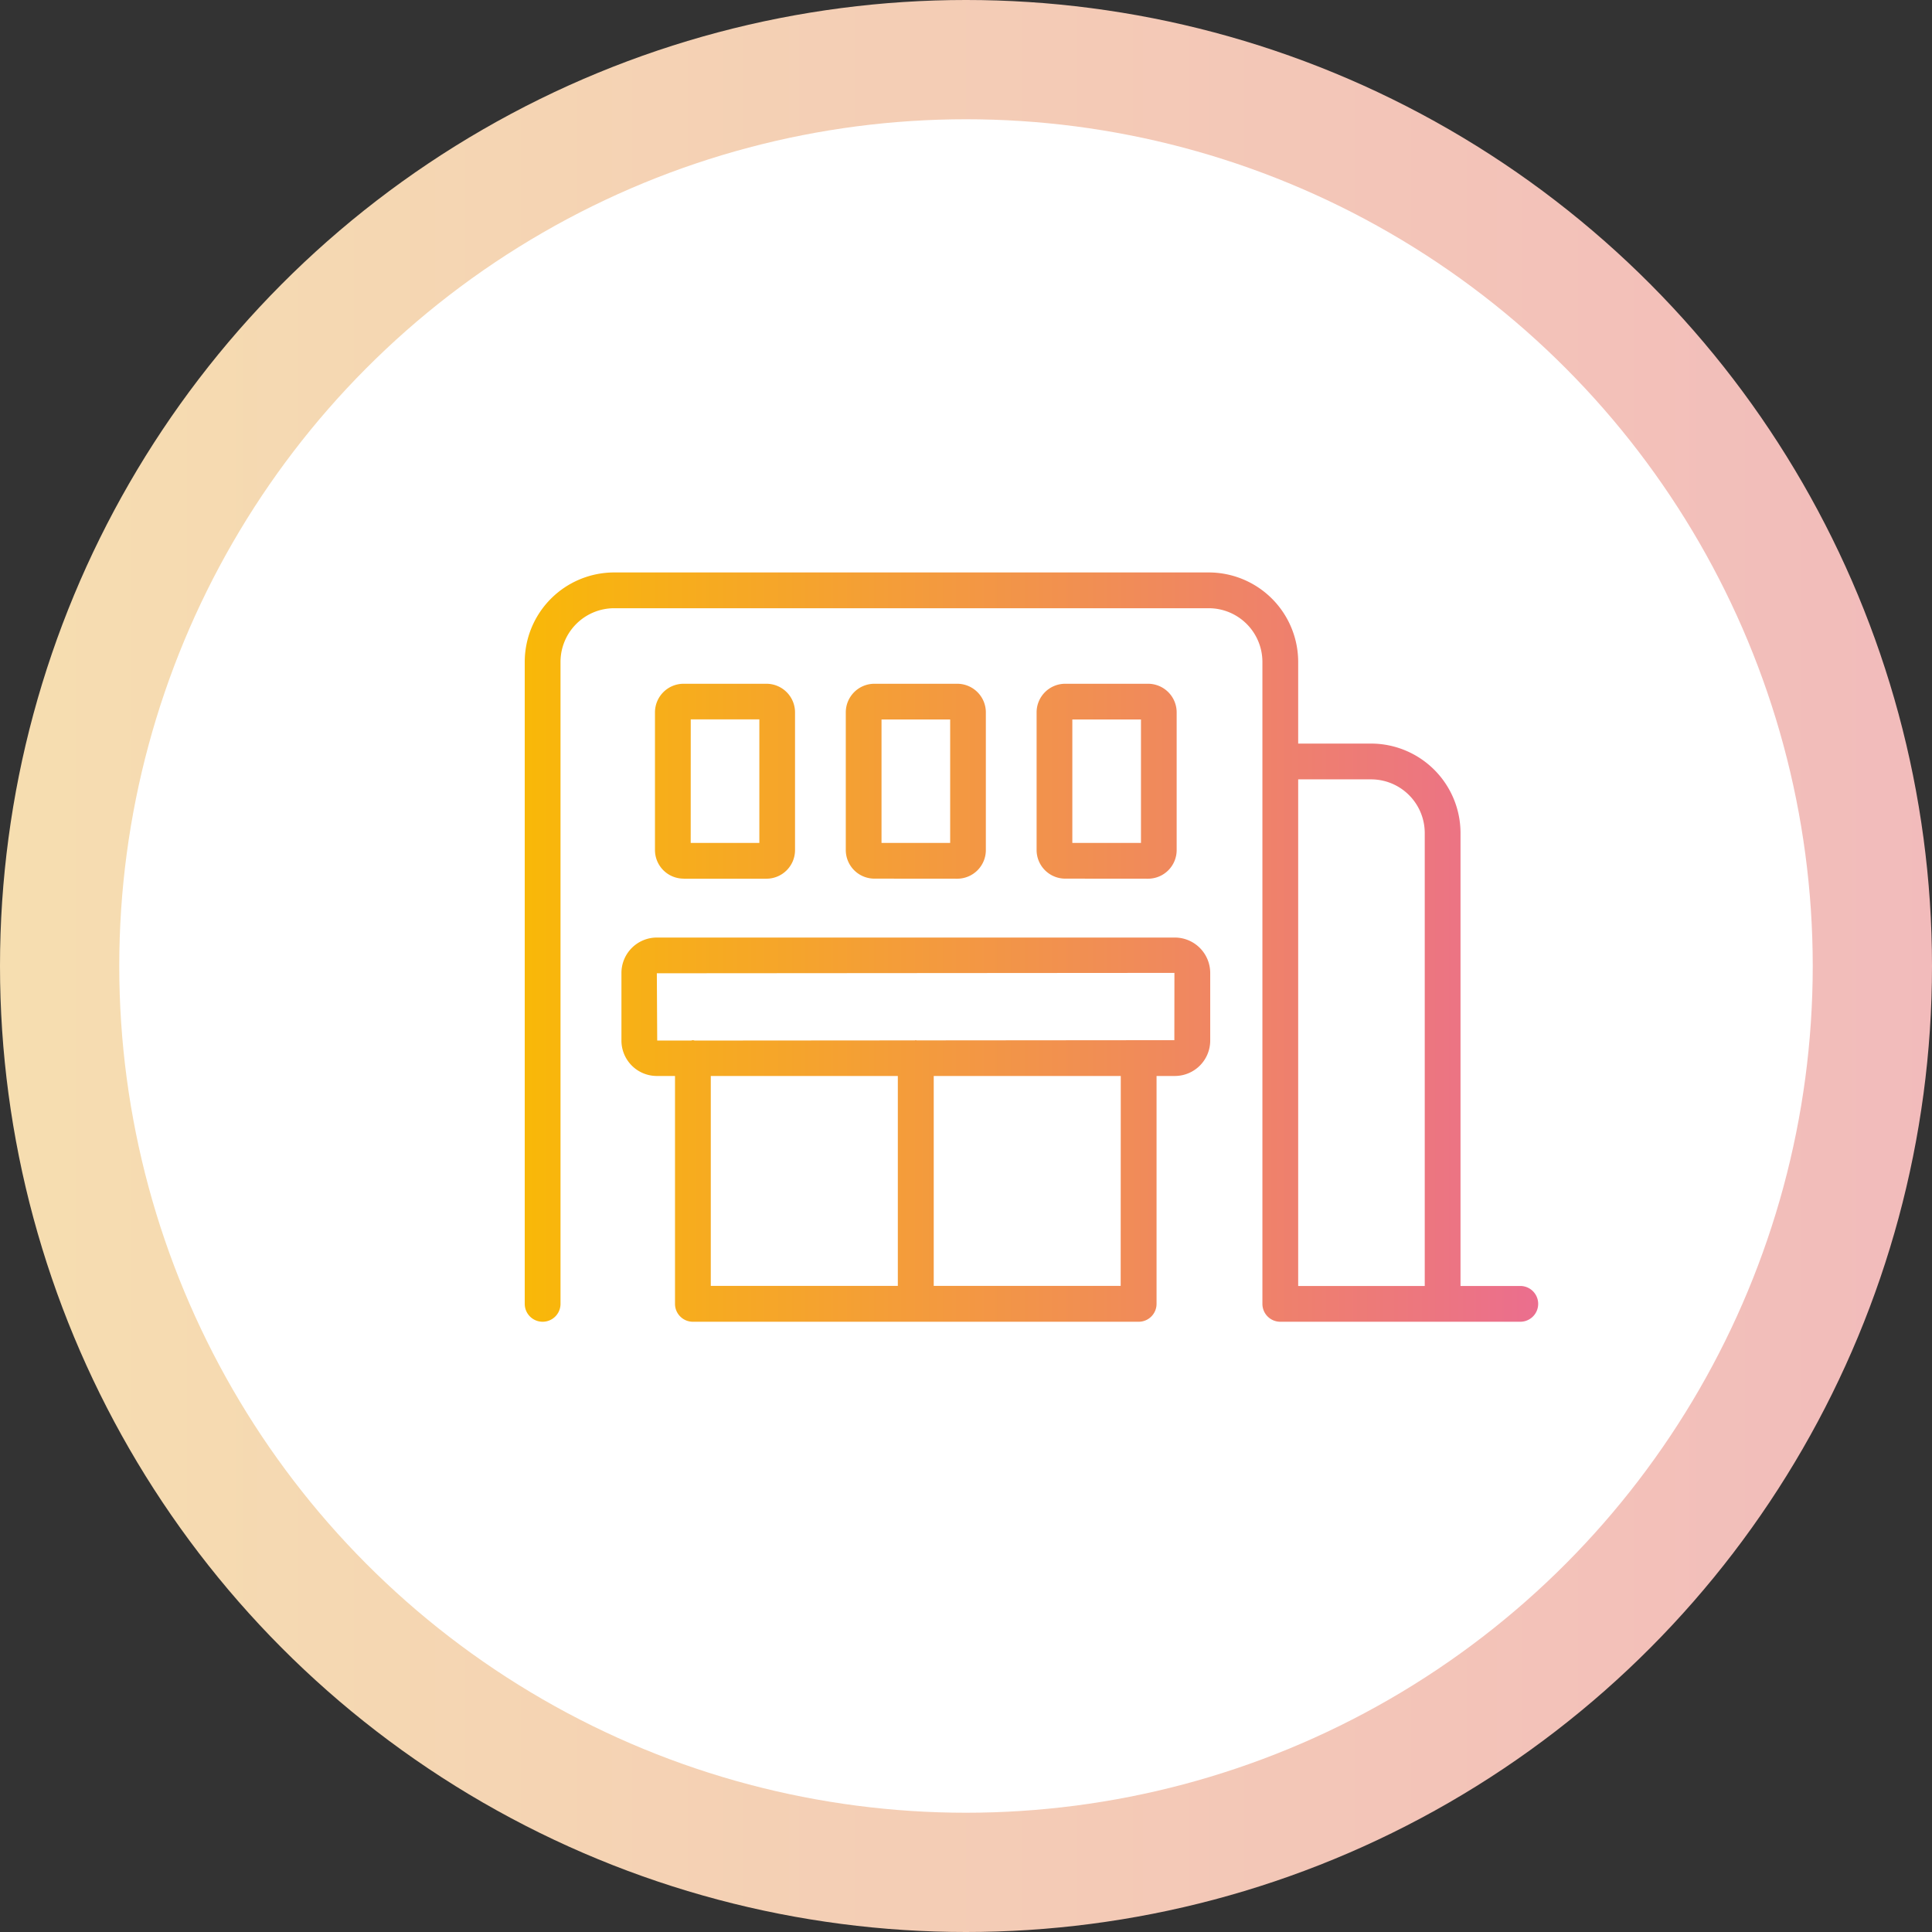 <svg xmlns="http://www.w3.org/2000/svg" xmlns:xlink="http://www.w3.org/1999/xlink" width="81" height="81" viewBox="0 0 81 81">
  <rect x="0" y="0" width="81" height="81" fill="#333333" stroke="none"/>
  <defs>
    <linearGradient id="linear-gradient" y1="0.556" x2="1" y2="0.556" gradientUnits="objectBoundingBox">
      <stop offset="0" stop-color="#f6deb0"/>
      <stop offset="1" stop-color="#f2bbbb"/>
    </linearGradient>
    <linearGradient id="linear-gradient-2" y1="1" x2="1" y2="1" gradientUnits="objectBoundingBox">
      <stop offset="0" stop-color="#f9b808"/>
      <stop offset="1" stop-color="#eb6e8e"/>
    </linearGradient>
  </defs>
  <g id="pagetitle_checkup" transform="translate(-291 -208)">
    <circle id="楕円形_22" data-name="楕円形 22" cx="40.5" cy="40.5" r="40.5" transform="translate(291 208)" fill="url(#linear-gradient)"/>
    <circle id="楕円形_17" data-name="楕円形 17" cx="35.5" cy="35.5" r="35.5" transform="translate(296 213)" fill="#fff"/>
    <path id="パス_322" data-name="パス 322" d="M41.739,29.915H39.233V10.925a3.754,3.754,0,0,0-3.75-3.75H32.427V3.75A3.754,3.754,0,0,0,28.677,0H3.75A3.754,3.754,0,0,0,0,3.75V30.665a.75.75,0,0,0,1.5,0V3.75A2.252,2.252,0,0,1,3.75,1.5H28.677a2.252,2.252,0,0,1,2.25,2.25V30.665a.75.75,0,0,0,.75.75H41.739a.75.75,0,0,0,0-1.5M32.427,8.675h3.056a2.252,2.252,0,0,1,2.25,2.25v18.99H32.427Zm-5.172,6.632H5.538a1.486,1.486,0,0,0-1.484,1.484v2.837a1.485,1.485,0,0,0,1.484,1.483H6.3v9.554a.75.75,0,0,0,.75.75H25.739a.75.75,0,0,0,.75-.75V21.111h.766a1.485,1.485,0,0,0,1.484-1.483V16.791a1.486,1.486,0,0,0-1.484-1.484M7.8,21.111h7.842v8.8H7.8Zm17.185,8.8H17.147v-8.8h7.842Zm2.25-10.3H25.733l-9.3.008c-.014,0-.026-.009-.041-.009s-.026.008-.041.009l-9.225.007a.641.641,0,0,0-.076-.016.7.7,0,0,0-.077.016H5.554l-.016-2.821,21.7-.016ZM26.132,12.84a1.2,1.2,0,0,0,1.2-1.2V5.867a1.2,1.2,0,0,0-1.2-1.2H22.66a1.2,1.2,0,0,0-1.2,1.2v5.77a1.2,1.2,0,0,0,1.2,1.2ZM22.958,6.164h2.878V11.34H22.958ZM18.132,12.84a1.2,1.2,0,0,0,1.2-1.2V5.867a1.2,1.2,0,0,0-1.2-1.2H14.66a1.2,1.2,0,0,0-1.2,1.2v5.77a1.2,1.2,0,0,0,1.2,1.2ZM14.958,6.164h2.878V11.34H14.958ZM6.66,12.84h3.472a1.2,1.2,0,0,0,1.2-1.2V5.867a1.2,1.2,0,0,0-1.2-1.2H6.66a1.2,1.2,0,0,0-1.2,1.2v5.77a1.2,1.2,0,0,0,1.2,1.2m.3-6.676H9.836V11.34H6.958Z" transform="translate(313 232)" fill="url(#linear-gradient-2)"/>
  </g>
</svg>

